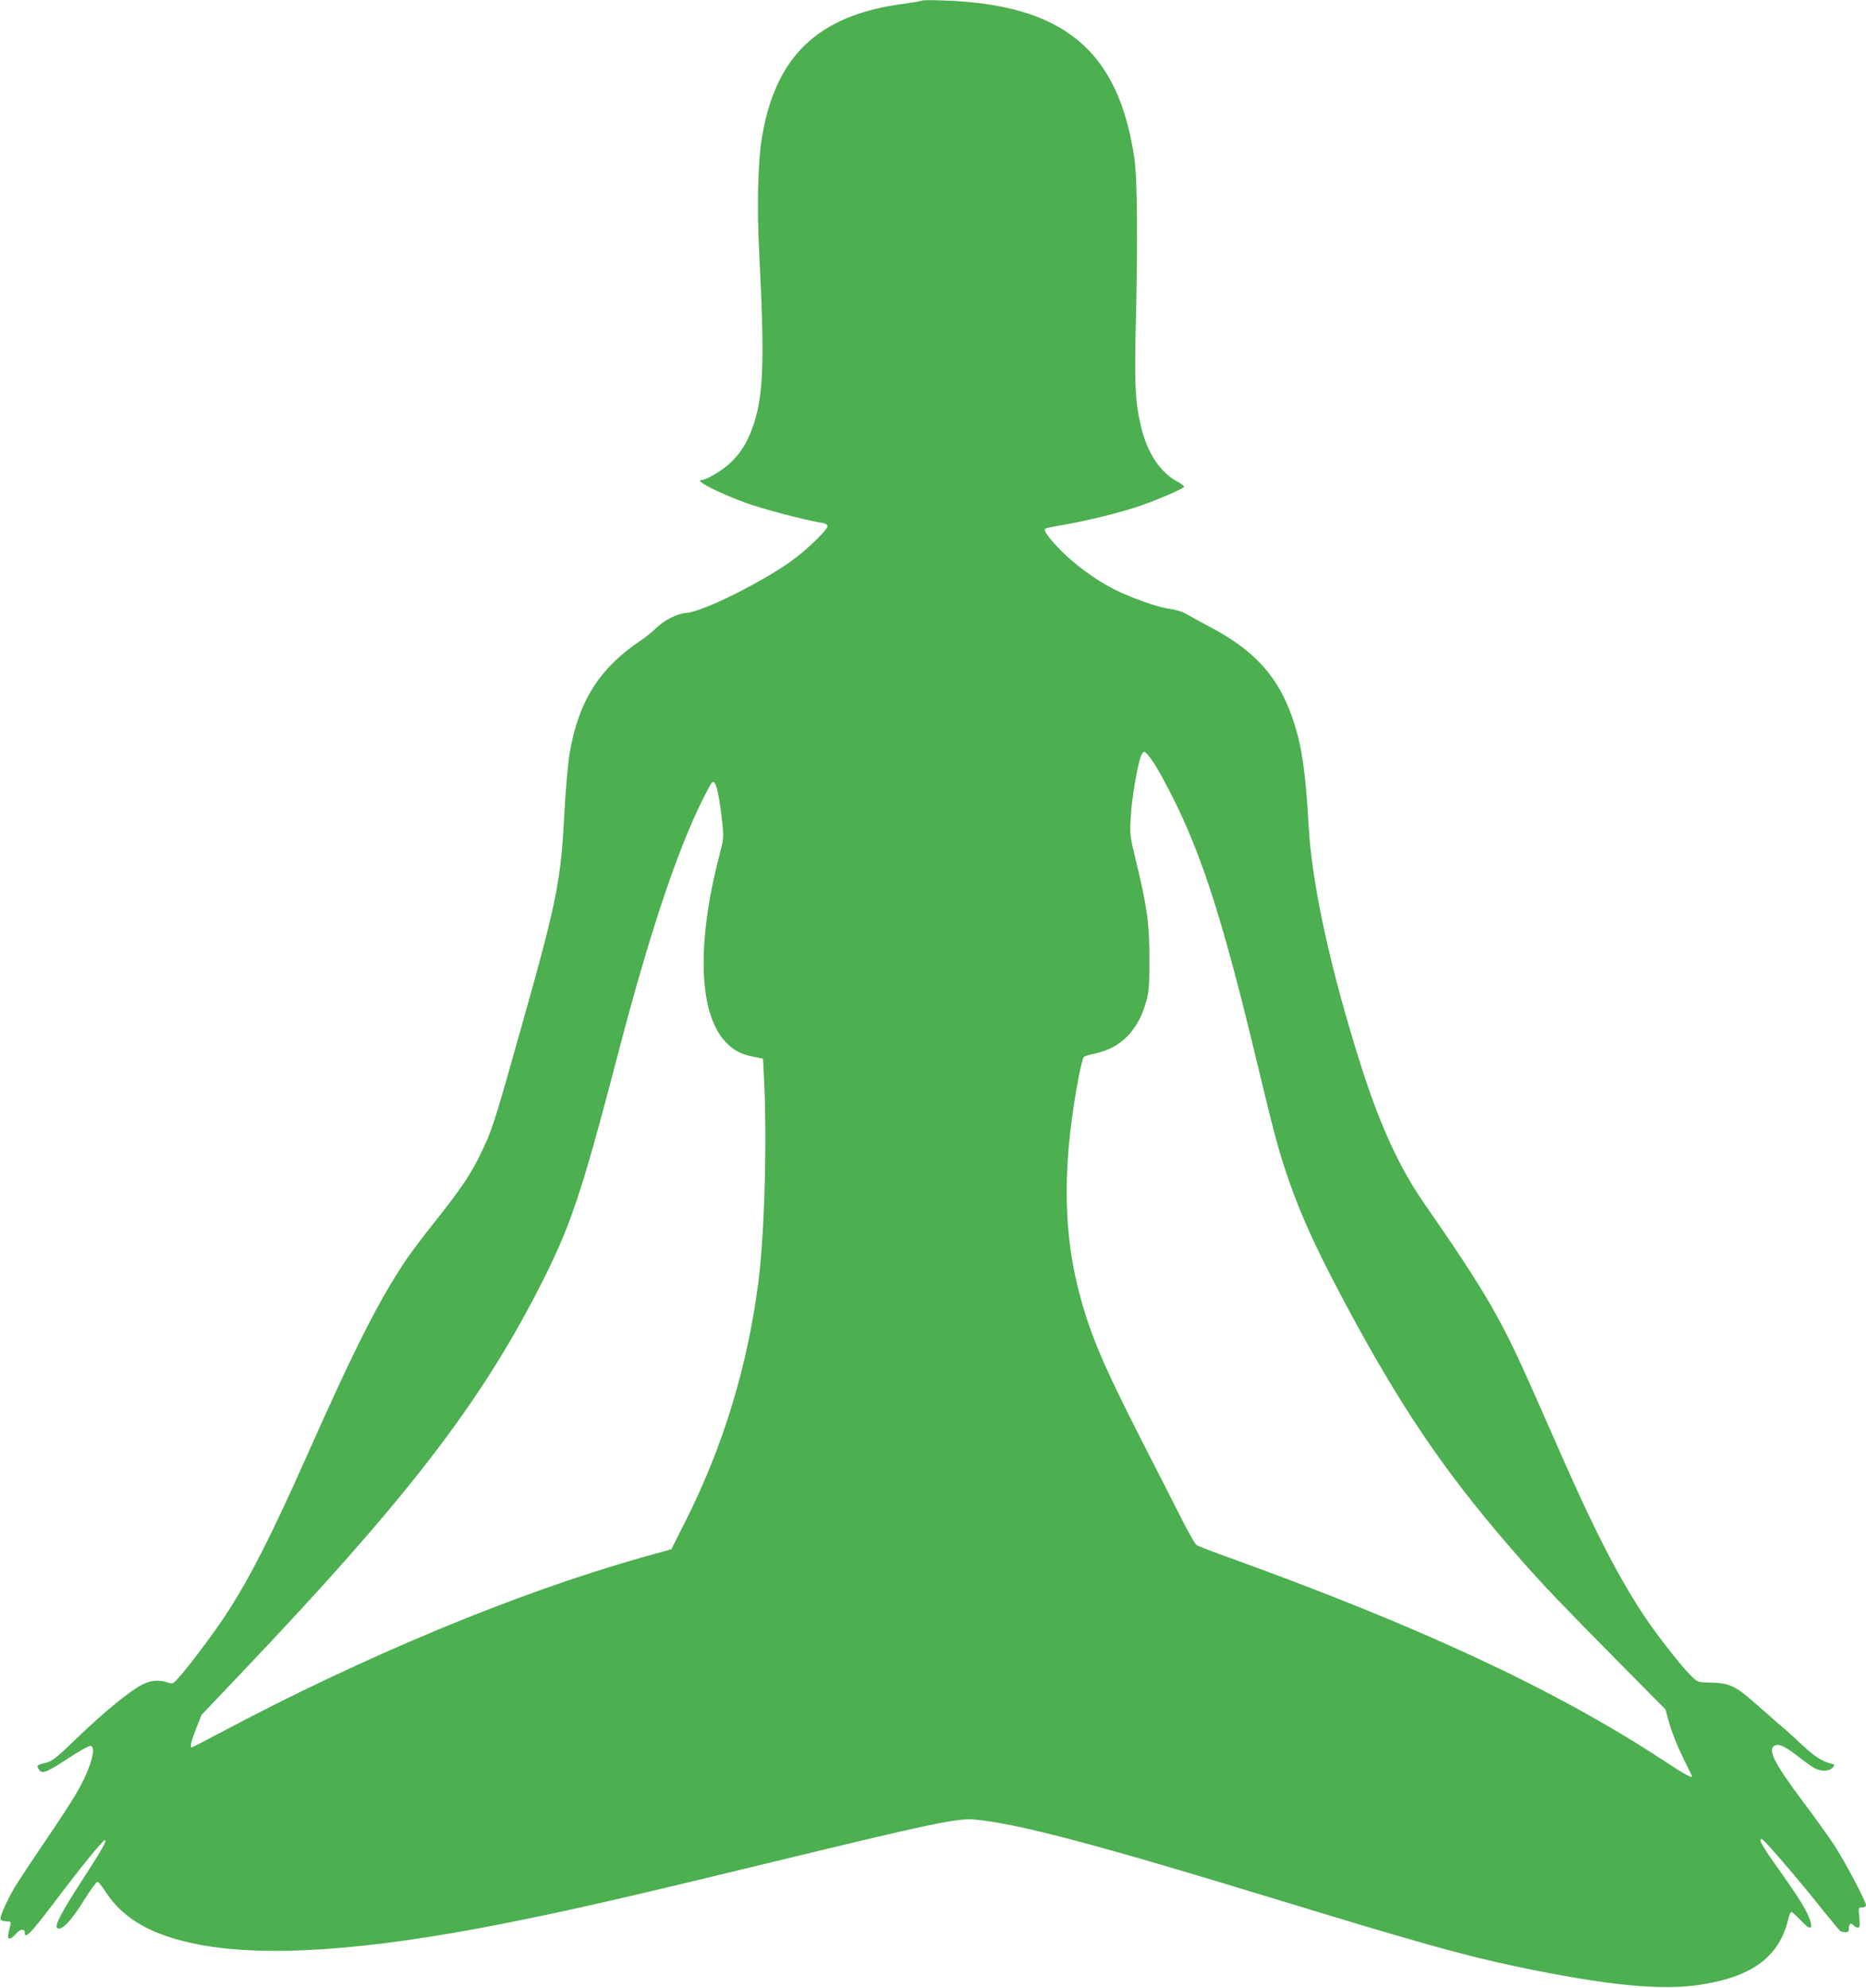 <?xml version="1.0" standalone="no"?>
<!DOCTYPE svg PUBLIC "-//W3C//DTD SVG 20010904//EN"
 "http://www.w3.org/TR/2001/REC-SVG-20010904/DTD/svg10.dtd">
<svg version="1.0" xmlns="http://www.w3.org/2000/svg"
 width="1202pt" height="1280pt" viewBox="0 0 1202 1280"
 preserveAspectRatio="xMidYMid meet">
<g transform="translate(0,1280) scale(0.1,-0.1)"
fill="#4caf50" stroke="none">
<path d="M5939 12796 c-3 -3 -57 -12 -121 -21 -552 -72 -830 -341 -913 -880
-23 -150 -29 -439 -15 -710 37 -737 29 -946 -47 -1150 -35 -94 -78 -160 -146
-222 -51 -46 -148 -103 -176 -103 -56 0 99 -80 287 -149 105 -38 383 -111 480
-126 31 -5 42 -11 42 -24 0 -20 -117 -136 -207 -204 -182 -139 -593 -346 -702
-353 -59 -4 -145 -48 -197 -100 -23 -23 -66 -58 -96 -77 -266 -178 -401 -391
-458 -723 -12 -71 -26 -230 -35 -398 -22 -425 -48 -558 -266 -1331 -192 -683
-199 -703 -281 -870 -63 -126 -115 -203 -284 -417 -75 -94 -158 -204 -184
-243 -177 -262 -332 -567 -642 -1265 -226 -508 -366 -784 -516 -1015 -71 -110
-237 -333 -305 -409 -42 -48 -44 -49 -77 -38 -54 19 -112 14 -165 -14 -83 -44
-247 -178 -413 -338 -145 -140 -164 -154 -211 -166 -55 -13 -58 -17 -38 -45
20 -27 47 -16 187 75 67 44 131 80 141 80 44 0 6 -139 -82 -293 -28 -51 -122
-195 -209 -322 -86 -126 -175 -262 -198 -300 -54 -94 -94 -186 -88 -202 3 -7
20 -13 37 -13 29 0 31 -2 25 -27 -18 -72 -18 -83 -3 -83 8 0 27 14 41 31 27
32 56 34 56 4 0 -41 42 2 181 186 200 264 332 426 337 411 5 -15 -23 -62 -155
-267 -123 -189 -171 -281 -156 -296 26 -26 88 38 180 186 38 61 74 110 81 110
6 0 29 -28 51 -63 115 -178 303 -284 601 -341 436 -84 1084 -39 1965 135 435
86 827 176 1785 409 956 232 1137 270 1245 261 275 -25 781 -158 1920 -506
933 -285 1226 -367 1565 -439 585 -123 942 -159 1199 -118 340 54 509 185 565
440 4 15 11 27 16 27 5 0 32 -25 61 -55 58 -62 79 -61 59 2 -18 56 -70 141
-174 288 -139 195 -162 235 -137 235 12 0 224 -246 378 -439 64 -80 122 -149
127 -153 6 -4 21 -8 34 -8 17 0 22 6 22 24 0 31 14 40 30 21 7 -8 19 -15 28
-15 12 0 14 11 9 65 -6 64 -6 65 18 65 15 0 25 6 25 14 0 25 -136 281 -202
383 -36 54 -128 184 -207 288 -191 255 -231 341 -171 360 24 8 70 -16 145 -75
33 -26 76 -57 95 -69 45 -27 101 -28 125 -1 17 18 16 19 -11 26 -56 13 -106
46 -182 117 -42 40 -108 100 -147 132 -38 33 -111 97 -162 142 -124 109 -164
127 -277 130 -89 2 -89 2 -129 40 -62 60 -225 267 -308 393 -159 240 -308 528
-504 970 -64 146 -160 362 -212 480 -207 467 -299 625 -704 1210 -158 229
-284 504 -407 895 -194 614 -311 1152 -332 1525 -19 339 -42 501 -92 660 -93
296 -251 473 -563 634 -49 26 -109 59 -133 73 -27 16 -68 28 -113 34 -70 9
-243 70 -356 127 -111 56 -247 155 -333 242 -83 84 -120 134 -107 146 4 4 57
15 119 25 147 25 373 81 498 124 121 43 273 109 277 121 2 5 -17 20 -42 33
-110 58 -195 185 -234 351 -38 159 -44 270 -35 640 14 556 11 954 -9 1093
-103 696 -459 989 -1232 1014 -72 3 -133 2 -136 -1z m1494 -4909 c27 -39 88
-153 137 -252 180 -367 313 -785 515 -1625 123 -512 148 -606 207 -780 93
-273 205 -513 440 -945 338 -617 616 -1017 1068 -1530 145 -165 265 -290 621
-650 l307 -310 26 -94 c15 -52 52 -146 84 -210 31 -64 58 -119 60 -123 10 -23
-38 3 -187 101 -701 458 -1559 858 -2821 1313 -91 32 -173 65 -183 71 -9 7
-52 82 -95 167 -43 85 -162 319 -265 520 -253 496 -336 696 -406 980 -96 392
-93 822 9 1355 12 61 26 114 31 120 5 5 37 15 71 22 171 35 286 154 335 350
14 53 18 110 17 263 0 222 -15 334 -86 625 -40 165 -41 173 -34 288 5 111 43
331 66 391 5 14 15 26 22 26 7 0 35 -33 61 -73z m-2807 -199 c8 -35 19 -112
25 -173 12 -109 12 -111 -19 -230 -145 -560 -131 -1006 39 -1190 52 -56 99
-82 182 -98 l62 -13 6 -119 c21 -401 4 -1010 -36 -1320 -69 -539 -226 -1055
-467 -1534 l-93 -185 -190 -53 c-808 -228 -1797 -639 -2713 -1127 -100 -53
-184 -96 -187 -96 -13 0 -3 43 29 123 l34 86 269 283 c1041 1095 1513 1704
1898 2451 210 408 275 600 520 1537 197 755 377 1294 542 1624 25 50 50 97 56
104 16 20 29 0 43 -70z"/>
</g>
</svg>
